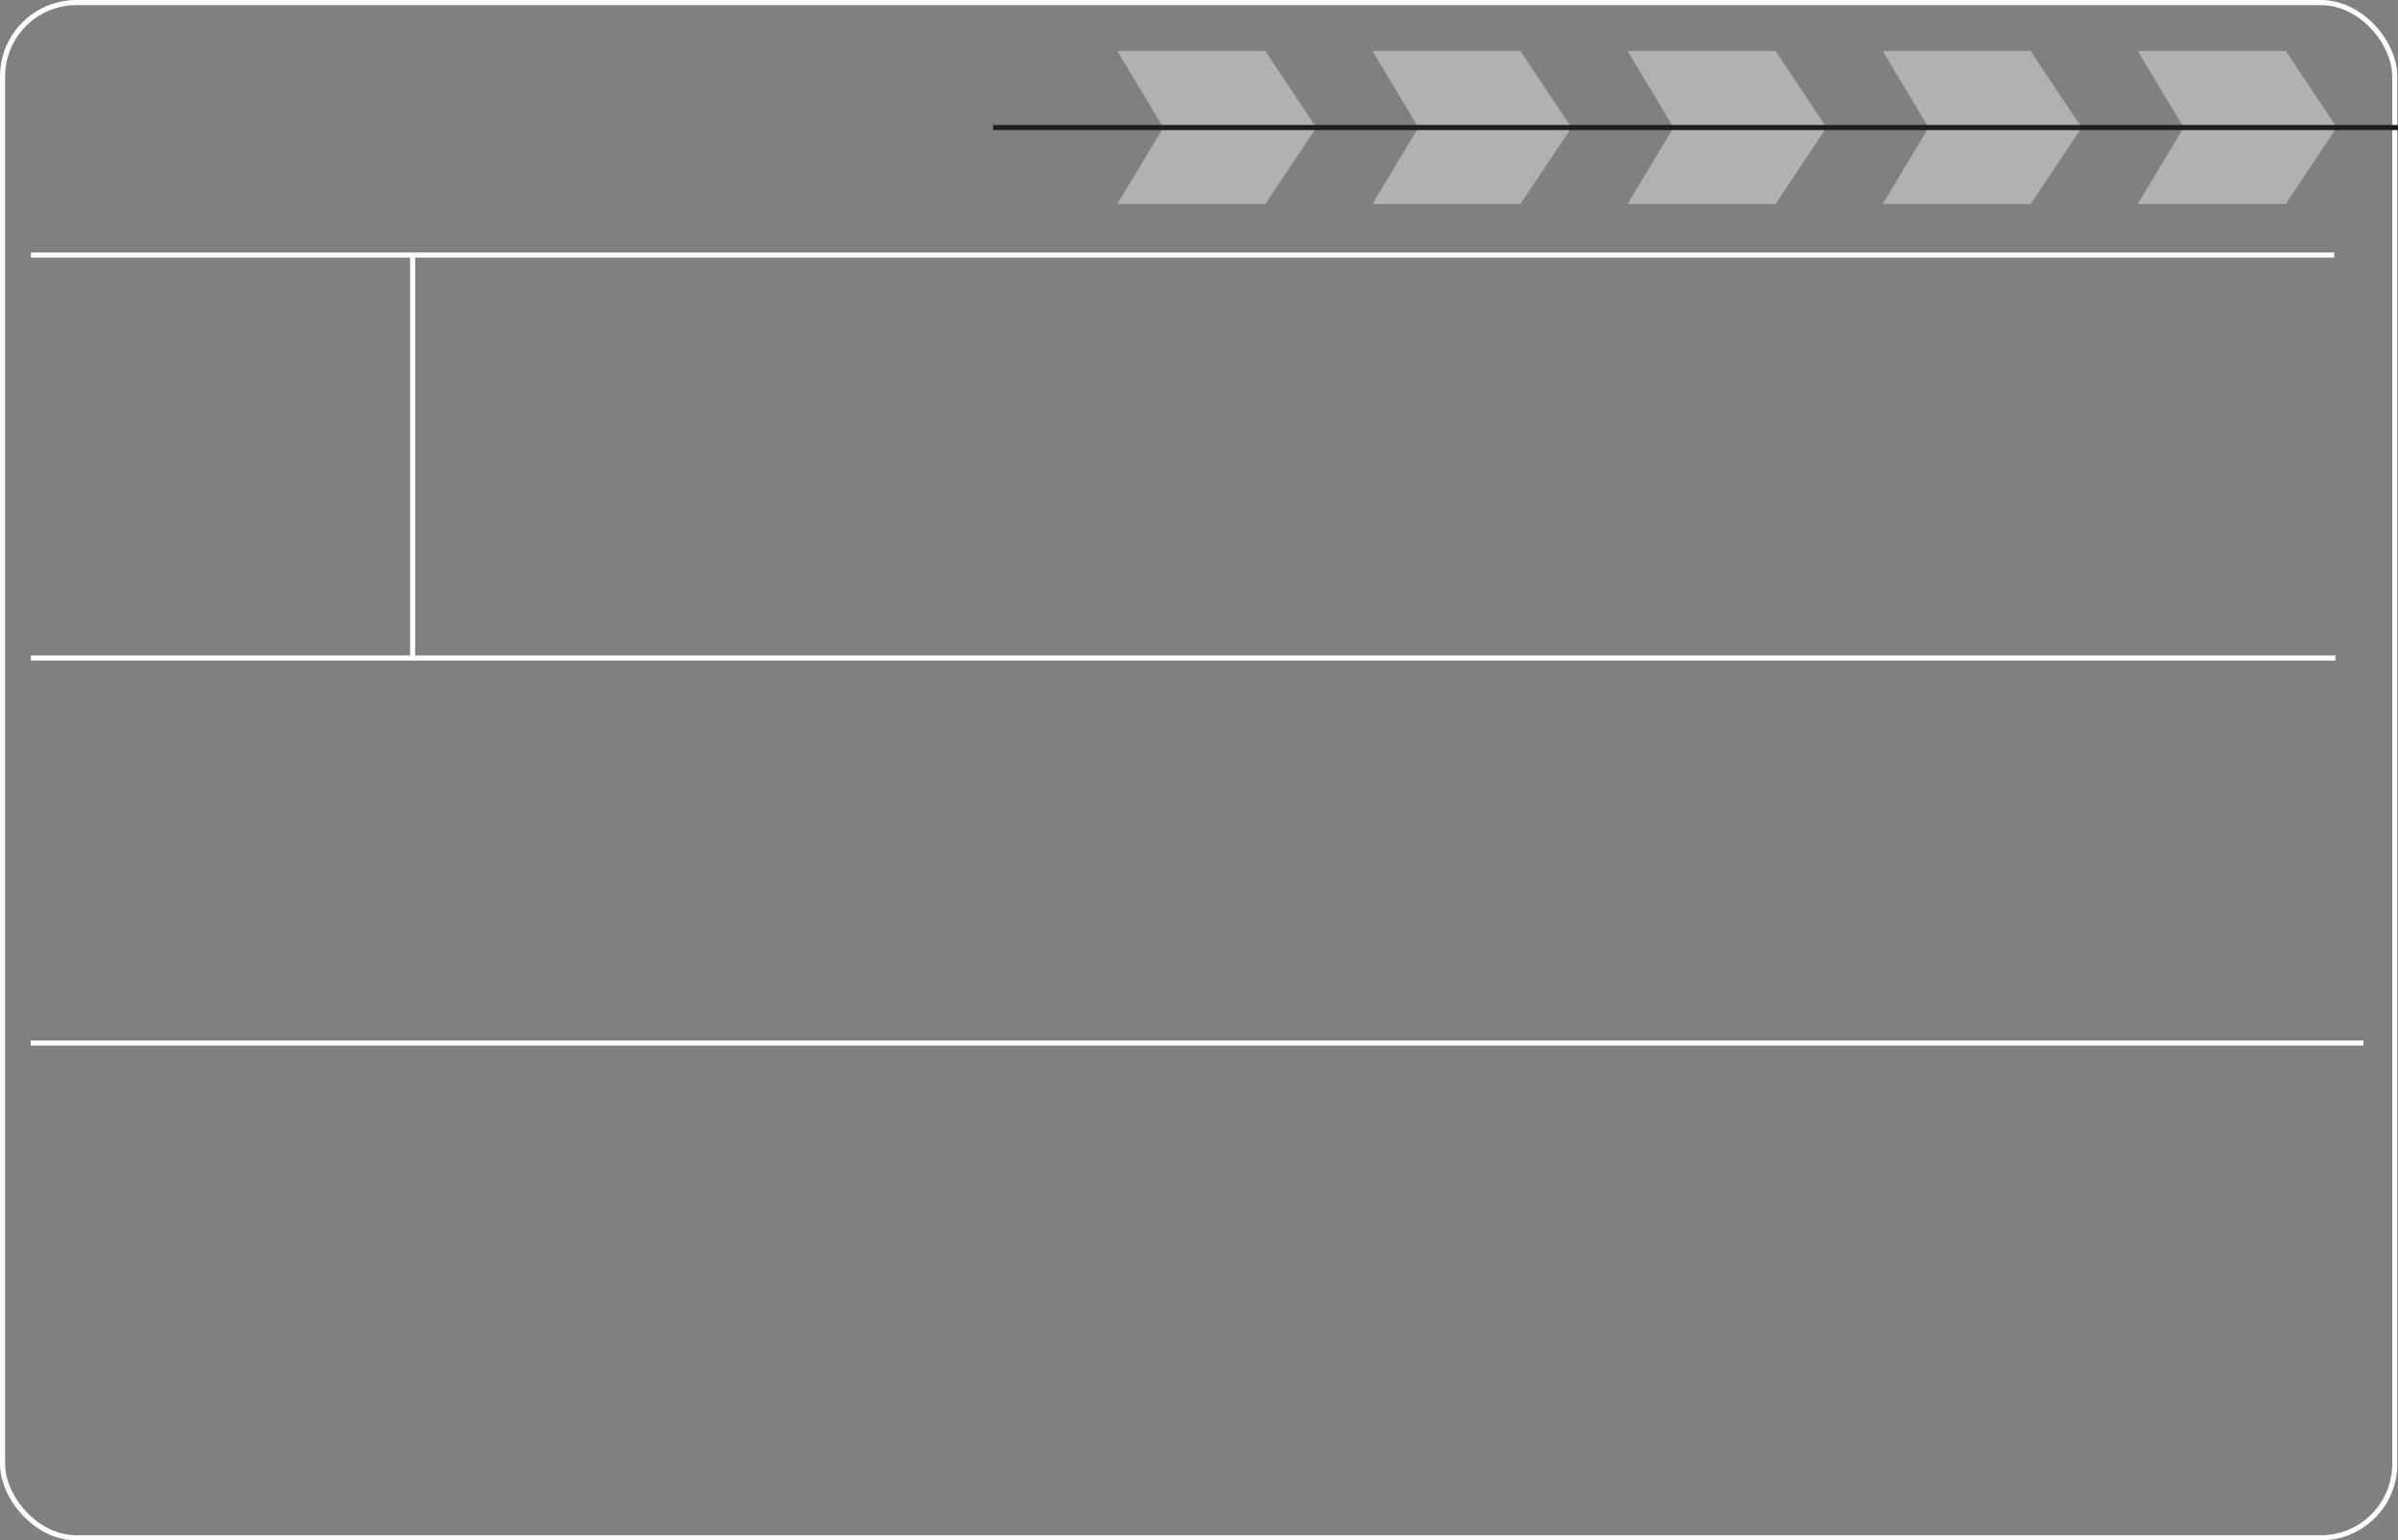 <?xml version="1.0" encoding="UTF-8"?> <svg xmlns="http://www.w3.org/2000/svg" width="940" height="604" viewBox="0 0 940 604" fill="none"><rect x="0" y="0" width="940" height="604" fill="#808080" stroke="none"/> <path d="M12 409H926.5" stroke="white" stroke-width="2"></path> <path d="M538 20H596L616 50H556L538 20Z" fill="#B1B1B1"></path> <path d="M438 20H496L516 50H456L438 20Z" fill="#B1B1B1"></path> <path d="M638 20H696L716 50H656L638 20Z" fill="#B1B1B1"></path> <path d="M738 20H796L816 50H756L738 20Z" fill="#B1B1B1"></path> <path d="M838 20H896L916 50H856L838 20Z" fill="#B1B1B1"></path> <path d="M538 80H596L616 50H556L538 80Z" fill="#B1B1B1"></path> <path d="M438 80H496L516 50H456L438 80Z" fill="#B1B1B1"></path> <path d="M638 80H696L716 50H656L638 80Z" fill="#B1B1B1"></path> <path d="M738 80H796L816 50H756L738 80Z" fill="#B1B1B1"></path> <path d="M838 80H896L916 50H856L838 80Z" fill="#B1B1B1"></path> <path d="M12.131 100H915" stroke="white" stroke-width="2"></path> <path d="M12.131 258H915.482" stroke="white" stroke-width="2"></path> <rect x="1" y="1" width="937.744" height="602" rx="29" stroke="white" stroke-width="2"></rect> <path d="M161.746 100.5V257.5" stroke="white" stroke-width="2"></path> <path d="M389.293 50H940" stroke="#1E1E1E" stroke-width="2"></path> </svg> 